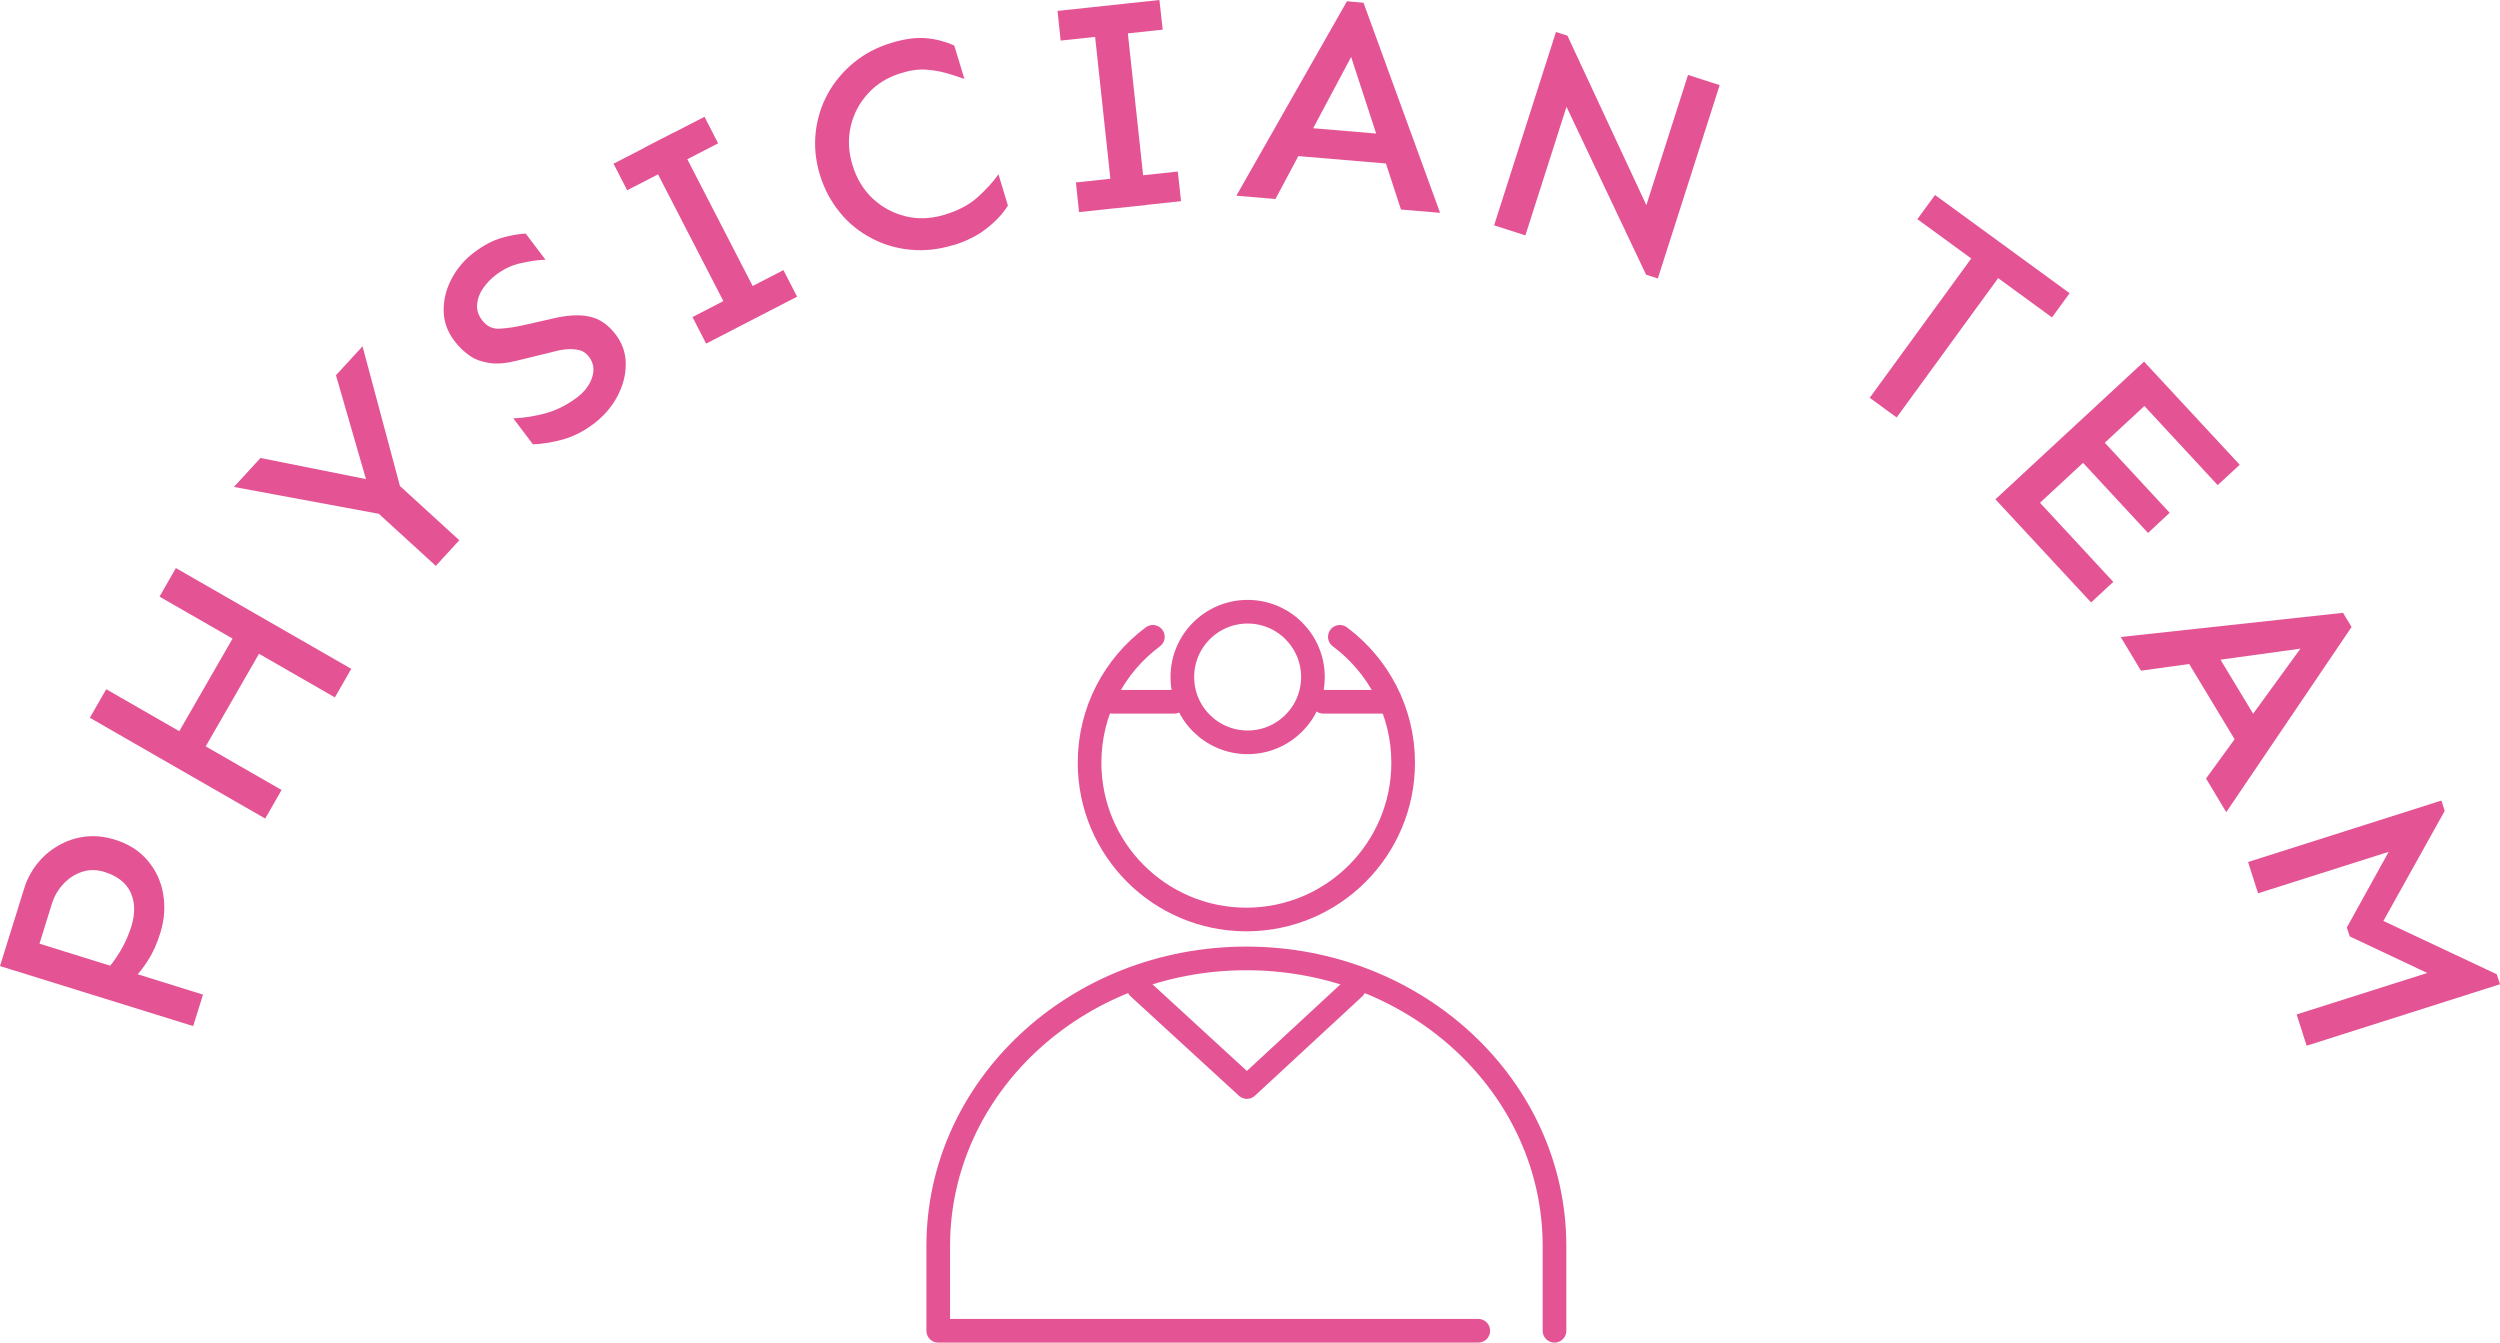 <?xml version="1.0" encoding="UTF-8"?>
<svg id="_圖層_2" data-name="圖層 2" xmlns="http://www.w3.org/2000/svg" width="137.44" height="73.81" viewBox="0 0 137.44 73.81">
  <g id="_設計" data-name="設計">
    <g>
      <path d="m10.62,56.41l-10.62-3.3,1.34-4.3c.15-.48.38-.91.69-1.31.31-.39.69-.73,1.14-.99.45-.27.94-.44,1.47-.51.53-.07,1.09-.02,1.67.16.75.23,1.35.61,1.8,1.14.45.53.74,1.14.86,1.84.12.7.07,1.41-.15,2.13-.18.59-.41,1.1-.68,1.52-.27.42-.52.74-.75.96l-1.51-.47c.22-.21.45-.53.71-.95.26-.42.46-.88.62-1.36.23-.74.22-1.37-.03-1.91-.25-.53-.73-.9-1.42-1.12-.44-.14-.86-.14-1.25-.01-.39.13-.73.35-1.02.66-.29.31-.51.68-.64,1.1l-.68,2.19,8.99,2.8-.54,1.73Z" fill="#e45394"/>
      <path d="m14.58,45l-9.64-5.54.9-1.57,9.64,5.54-.9,1.57Zm3.83-6.66l-9.64-5.54.9-1.57,9.64,5.54-.9,1.57Zm-7.22,2.9l-1.45-.84,3.28-5.7,1.45.84-3.28,5.7Z" fill="#e45394"/>
      <path d="m21.76,28.42l-8.9-1.65,1.46-1.59,5.8,1.16-1.65-5.71,1.46-1.59,2.36,8.81-.53.58Zm2.2,2.69l-3.6-3.29,1.29-1.41,3.6,3.29-1.29,1.41Z" fill="#e45394"/>
      <path d="m32.59,23.33c-.51.39-1.06.66-1.64.83-.58.16-1.13.25-1.65.27l-1.08-1.43c.56-.02,1.14-.11,1.74-.27s1.19-.45,1.75-.87c.42-.31.7-.68.84-1.1s.09-.81-.18-1.16c-.15-.19-.34-.32-.57-.36-.23-.05-.47-.06-.73-.03s-.5.08-.74.15l-1.88.46c-.58.15-1.09.2-1.51.14s-.8-.18-1.11-.4c-.31-.21-.6-.49-.85-.82-.38-.5-.58-1.05-.59-1.65-.01-.59.13-1.18.43-1.75.3-.57.71-1.06,1.24-1.46.52-.39,1.02-.66,1.51-.8.49-.14.93-.22,1.33-.24l1.09,1.44c-.42.01-.88.08-1.37.19-.49.11-.95.33-1.38.66-.25.19-.47.42-.67.7s-.31.58-.34.89c-.03.31.06.61.28.89.25.33.56.48.95.46.39-.02.82-.08,1.31-.19l1.54-.35c.82-.2,1.51-.25,2.07-.13.56.11,1.05.44,1.46.98.38.5.57,1.06.56,1.66,0,.6-.16,1.19-.47,1.77-.31.58-.76,1.09-1.34,1.53Z" fill="#e45394"/>
      <path d="m34.48,10.46l-.75-1.46,5-2.58.75,1.46-5,2.58Zm6.04,7.55l-5.1-9.89,1.61-.83,5.1,9.89-1.61.83Zm-1.7.88l-.75-1.46,5-2.58.75,1.46-5,2.58Z" fill="#e45394"/>
      <path d="m52.38,13.48c-.78.24-1.56.32-2.32.25-.76-.07-1.48-.28-2.14-.63-.67-.35-1.25-.81-1.74-1.41s-.86-1.28-1.1-2.06c-.24-.78-.32-1.56-.24-2.32.08-.76.3-1.48.66-2.14.36-.66.84-1.23,1.43-1.72s1.28-.85,2.06-1.09c.73-.22,1.37-.31,1.93-.26.55.05,1.07.19,1.54.4l.56,1.84c-.3-.11-.62-.21-.96-.31-.34-.1-.72-.17-1.14-.2s-.88.03-1.38.19c-.73.22-1.34.59-1.81,1.11-.48.52-.8,1.12-.96,1.81-.16.69-.13,1.41.1,2.15s.6,1.35,1.11,1.83c.52.48,1.12.8,1.8.97.69.17,1.4.14,2.13-.08.77-.23,1.39-.56,1.85-.98.46-.42.84-.83,1.13-1.25l.52,1.72c-.27.44-.66.86-1.17,1.26-.51.4-1.13.71-1.86.93Z" fill="#e45394"/>
      <path d="m58.31,2.23l-.17-1.63,5.6-.6.18,1.63-5.6.6Zm1.01,9.43l-.17-1.63,5.6-.6.18,1.63-5.6.6Zm1.9-.2l-1.19-11.06,1.8-.19,1.19,11.06-1.8.19Z" fill="#e45394"/>
      <path d="m67.97,10.76L74.05.07l.91.08,4.21,11.55-2.15-.18-2.74-8.39-4.16,7.81-2.15-.18Zm2.79-2.23l.13-1.59,6.17.52-.13,1.59-6.17-.52Z" fill="#e45394"/>
      <path d="m90.49,15.09l-4.37-9.22-2.26,7.07-1.72-.55,3.4-10.63.63.2,4.34,9.32,2.29-7.16,1.74.56-3.4,10.63-.65-.21Z" fill="#e45394"/>
      <path d="m102.79,21.87l6.55-8.99,1.48,1.08-6.55,8.99-1.48-1.08Zm2.62-9.82l.97-1.33,7.4,5.4-.97,1.33-7.4-5.4Z" fill="#e45394"/>
      <path d="m109.71,27.44l8.16-7.56,5.26,5.67-1.21,1.12-4.03-4.35-5.74,5.32,4.03,4.35-1.22,1.13-5.26-5.67Zm4.34-2.5l1.19-1.11,4.04,4.36-1.19,1.11-4.04-4.36Z" fill="#e45394"/>
      <path d="m116.59,35.02l12.22-1.33.47.78-6.89,10.18-1.11-1.85,5.19-7.14-8.77,1.21-1.11-1.85Zm3.44.95l1.37-.82,3.2,5.3-1.37.82-3.2-5.3Z" fill="#e45394"/>
      <path d="m123.59,47.39l10.63-3.38.18.57-3.37,6.05,6.23,2.93.18.55-10.63,3.38-.55-1.72,7.18-2.28-4.26-2.01-.16-.49,2.3-4.16-7.18,2.28-.55-1.72Z" fill="#e45394"/>
    </g>
    <path d="m85.46,73.16v-4.66c0-8.73-7.58-15.81-16.94-15.81s-16.94,7.08-16.94,15.81v4.66h29.69" fill="none" stroke="#e45394" stroke-linecap="round" stroke-linejoin="round" stroke-width="1.3"/>
    <path d="m73.66,35.01c2.11,1.57,3.48,4.09,3.48,6.92,0,4.76-3.86,8.62-8.62,8.62s-8.62-3.86-8.62-8.62c0-2.84,1.37-5.35,3.48-6.92" fill="none" stroke="#e45394" stroke-linecap="round" stroke-linejoin="round" stroke-width="1.3"/>
    <circle cx="68.59" cy="37.22" r="3.59" fill="none" stroke="#e45394" stroke-linecap="round" stroke-linejoin="round" stroke-width="1.3"/>
    <line x1="61.15" y1="38.58" x2="64.56" y2="38.58" fill="none" stroke="#e45394" stroke-linecap="round" stroke-linejoin="round" stroke-width="1.3"/>
    <line x1="72.75" y1="38.58" x2="76.15" y2="38.58" fill="none" stroke="#e45394" stroke-linecap="round" stroke-linejoin="round" stroke-width="1.3"/>
    <polyline points="62.6 54.3 68.55 59.76 74.45 54.3" fill="none" stroke="#e45394" stroke-linecap="round" stroke-linejoin="round" stroke-width="1.3"/>
  </g>
</svg>